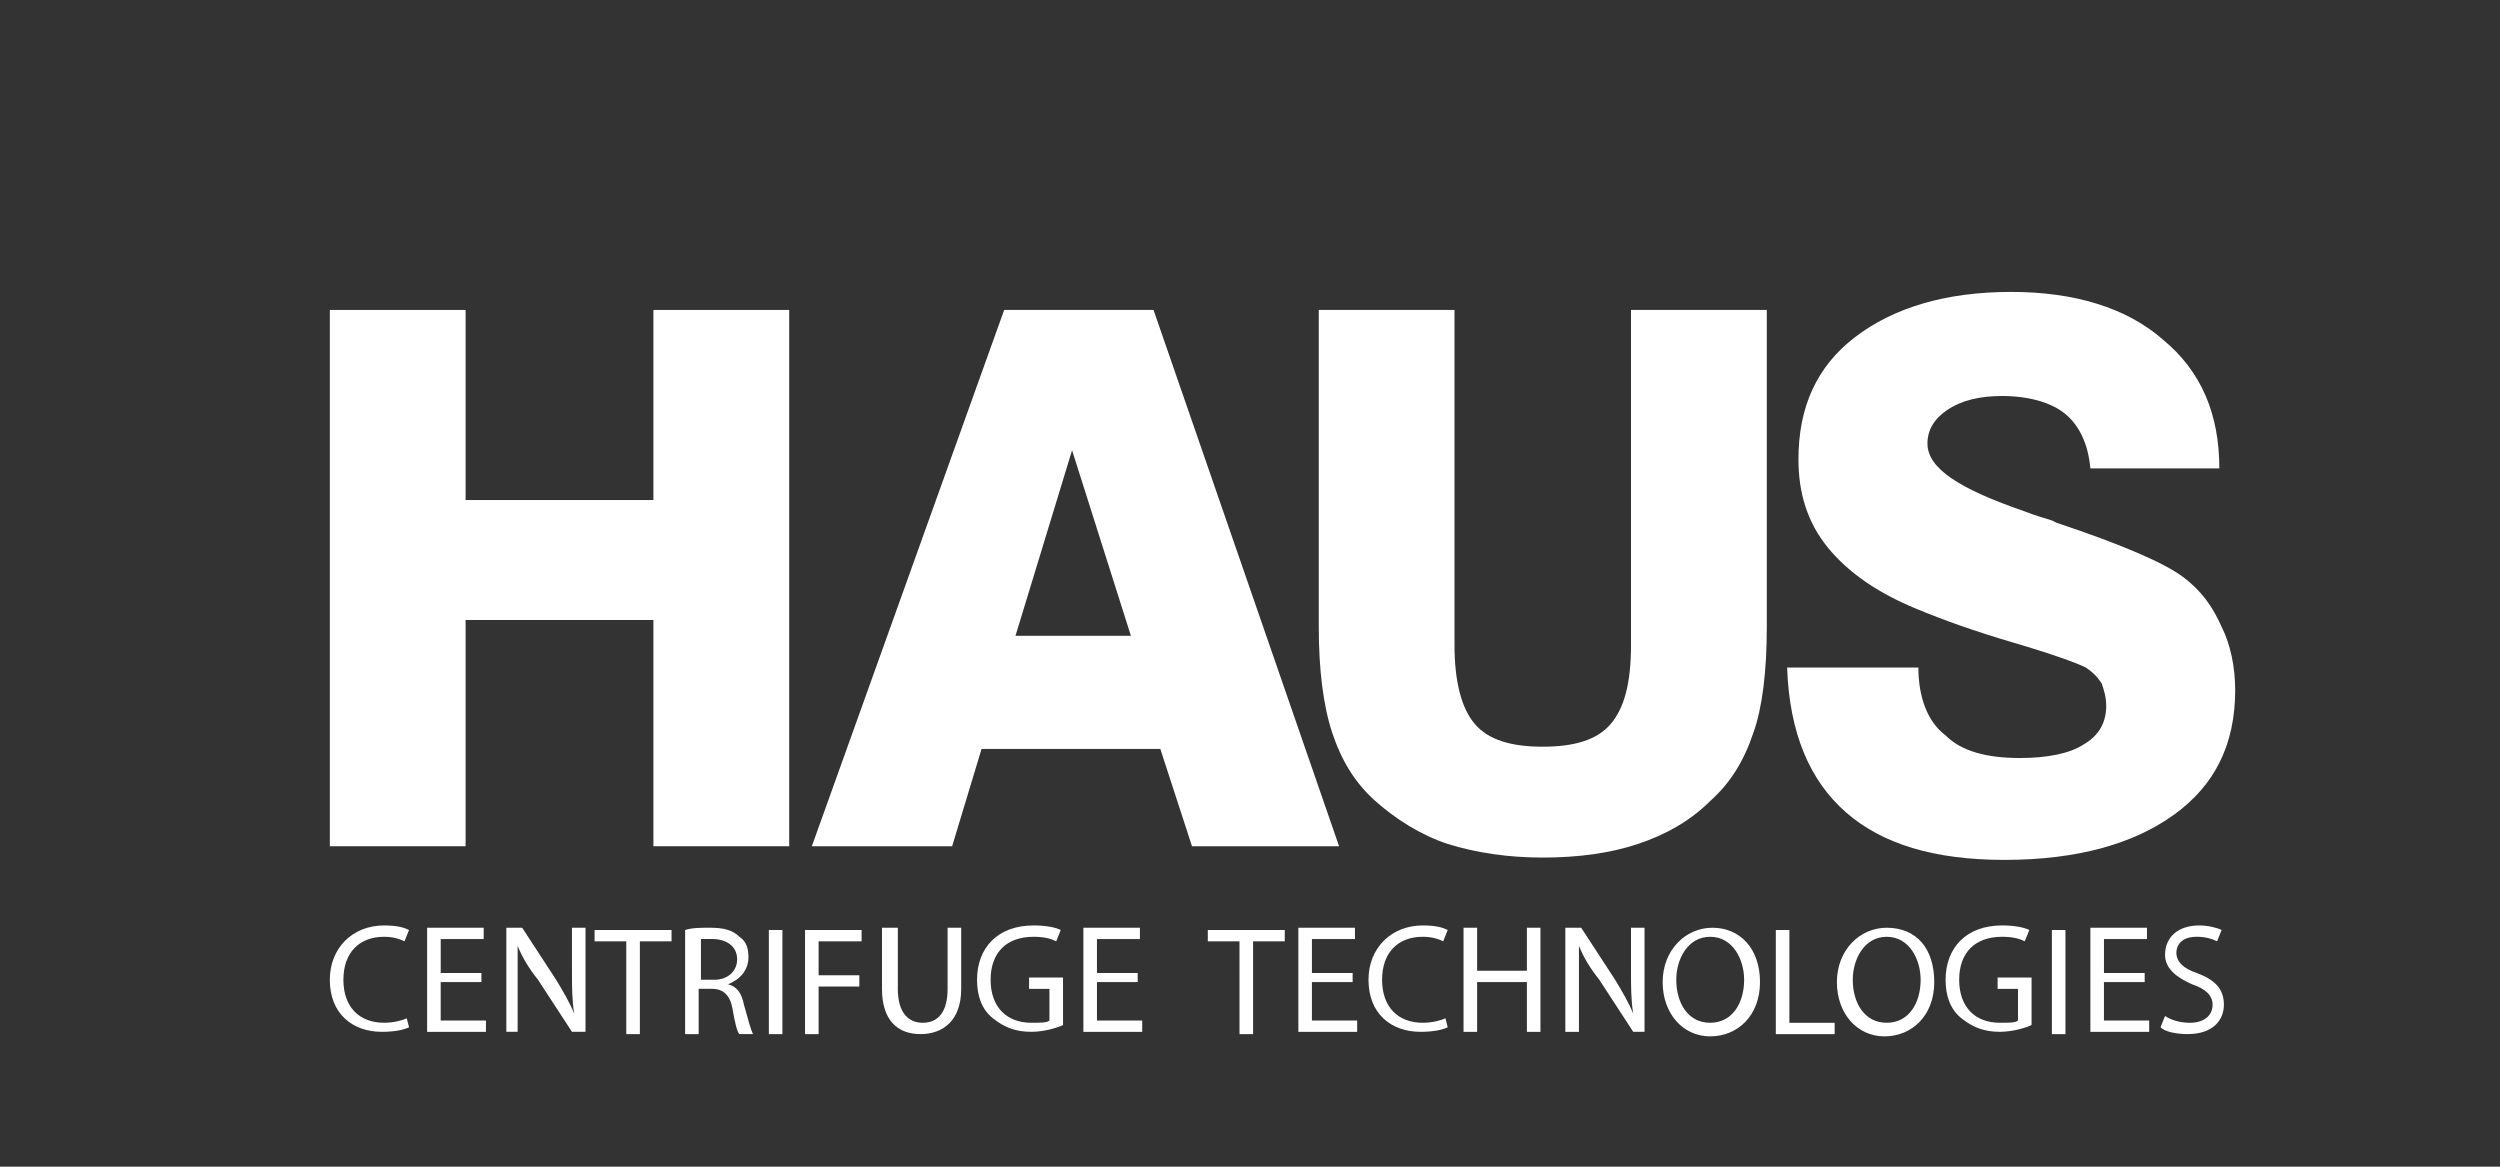 <?xml version="1.0" encoding="utf-8"?>
<!-- Generator: Adobe Illustrator 16.0.0, SVG Export Plug-In . SVG Version: 6.00 Build 0)  -->
<!DOCTYPE svg PUBLIC "-//W3C//DTD SVG 1.1//EN" "http://www.w3.org/Graphics/SVG/1.1/DTD/svg11.dtd">
<svg version="1.1" id="katman_1" xmlns="http://www.w3.org/2000/svg" xmlns:xlink="http://www.w3.org/1999/xlink" x="0px" y="0px"
	 width="150px" height="70px" viewBox="0 0 150 70" enable-background="new 0 0 150 70" xml:space="preserve">
<rect x="0" y="0" width="150" height="70" fill="#333333" stroke="none"/>
<g>
	<polygon fill="#FFFFFF" points="19.79,50.775 19.79,18.597 27.936,18.597 27.936,30.002 39.205,30.002 39.205,18.597 
		47.352,18.597 47.352,50.775 39.205,50.775 39.205,37.199 27.936,37.199 27.936,50.775 	"/>
	<path fill="#FFFFFF" d="M60.929,38.148h6.925l-3.53-11.133L60.929,38.148z M60.25,18.597h8.962l11.133,32.178h-8.825l-1.901-5.838
		H58.893l-1.765,5.838H48.71L60.25,18.597z"/>
	<path fill="#FFFFFF" d="M79.258,18.597h8.012v20.096c0,2.173,0.407,3.801,1.222,4.75c0.813,0.95,2.171,1.359,4.072,1.359
		s3.259-0.407,4.074-1.359c0.814-0.949,1.223-2.442,1.223-4.75V18.597h8.147v19.008c0,2.715-0.273,4.888-0.813,6.381
		c-0.544,1.63-1.359,2.989-2.583,4.074c-1.22,1.221-2.714,2.036-4.342,2.579c-1.631,0.543-3.53,0.815-5.703,0.815
		c-2.035,0-3.937-0.273-5.703-0.815c-1.629-0.542-3.122-1.493-4.344-2.579c-1.223-1.085-2.036-2.442-2.58-4.074
		c-0.543-1.63-0.814-3.803-0.814-6.381V18.597H79.258z"/>
	<path fill="#FFFFFF" d="M107.227,40.051h7.876c0,1.765,0.543,3.258,1.631,4.072c0.949,0.949,2.443,1.358,4.479,1.358
		c1.628,0,2.985-0.272,3.802-0.813c0.95-0.543,1.358-1.358,1.358-2.31c0-0.541-0.136-0.948-0.273-1.357
		c-0.271-0.408-0.544-0.679-0.95-0.95c-0.543-0.271-2.035-0.814-4.344-1.492c-2.31-0.679-4.211-1.359-5.838-2.036
		c-2.309-0.951-4.075-2.173-5.296-3.667c-1.22-1.493-1.765-3.259-1.765-5.295c0-3.122,1.087-5.566,3.393-7.331
		c2.31-1.766,5.432-2.715,9.37-2.715c3.802,0,6.925,0.951,9.095,2.852c2.312,1.901,3.395,4.48,3.395,7.737h-7.737
		c-0.137-1.494-0.678-2.579-1.494-3.258c-0.813-0.678-2.172-1.086-3.801-1.086c-1.358,0-2.442,0.271-3.259,0.814
		c-0.813,0.542-1.222,1.222-1.222,2.037c0,1.494,1.9,2.716,5.837,4.074c0.679,0.271,1.223,0.407,1.629,0.542l0.272,0.136
		c4.075,1.358,6.516,2.443,7.604,3.26c1.088,0.813,1.766,1.765,2.308,2.986c0.544,1.085,0.814,2.444,0.814,3.802
		c0,3.258-1.221,5.702-3.666,7.468c-2.443,1.767-5.838,2.715-10.185,2.715c-4.208,0-7.33-0.951-9.503-2.853
		C108.585,46.838,107.363,43.986,107.227,40.051"/>
	<path fill="#FFFFFF" d="M24.405,61.095c-0.27,0.135-0.814,0.271-1.357,0.271c-1.494,0-2.444-0.95-2.444-2.579
		c0-1.63,0.952-2.58,2.444-2.58c0.543,0,0.95,0.134,1.221,0.271l0.272-0.678c-0.272-0.137-0.679-0.273-1.493-0.273
		c-1.901,0-3.259,1.358-3.259,3.26c0,2.035,1.358,3.123,3.123,3.123c0.816,0,1.358-0.136,1.631-0.273L24.405,61.095z M28.887,58.379
		h-2.444v-2.035h2.579v-0.68h-3.395v6.247h3.53v-0.679h-2.715v-2.307h2.444V58.379z M31.058,62.046V59.33c0-1.086,0-1.766,0-2.58
		l0,0c0.271,0.68,0.679,1.358,1.223,2.036l2.037,3.122h0.813v-6.244h-0.813v2.578c0,0.951,0,1.766,0.135,2.58l0,0
		c-0.271-0.679-0.678-1.358-1.085-2.035l-2.037-3.123h-0.95v6.246h0.678v0.136H31.058z M37.577,62.046h0.815v-5.567h1.901v-0.678
		h-4.617v0.678h1.901V62.046z M41.106,62.046h0.814V59.33h0.814c0.678,0,1.087,0.408,1.222,1.223
		c0.136,0.813,0.272,1.357,0.407,1.493h0.815c-0.136-0.272-0.272-0.814-0.542-1.767c-0.137-0.679-0.408-1.086-0.952-1.221l0,0
		c0.678-0.272,1.223-0.814,1.223-1.629c0-0.544-0.136-0.952-0.543-1.223c-0.407-0.406-0.951-0.542-1.765-0.542
		c-0.542,0-1.086,0-1.492,0.136v6.244L41.106,62.046L41.106,62.046z M41.921,56.341c0.136,0,0.407,0,0.814,0
		c0.814,0,1.494,0.407,1.494,1.224c0,0.679-0.542,1.221-1.358,1.221h-0.814v-2.444H41.921z M46.131,62.046h0.813V55.8h-0.813V62.046
		z M48.301,62.046h0.816v-2.853h2.443v-0.678h-2.443v-2.037h2.579v-0.678h-3.394v6.246L48.301,62.046L48.301,62.046z M52.919,55.664
		v3.666c0,1.901,0.951,2.716,2.308,2.716s2.444-0.814,2.444-2.716v-3.666h-0.815v3.666c0,1.358-0.543,2.036-1.492,2.036
		c-0.816,0-1.494-0.544-1.494-2.036v-3.666H52.919z M63.781,58.652h-2.037v0.678h1.222v1.901c-0.136,0.135-0.543,0.135-1.085,0.135
		c-1.492,0-2.444-0.95-2.444-2.58s0.952-2.579,2.58-2.579c0.678,0,1.085,0.133,1.358,0.271l0.271-0.678
		c-0.271-0.136-0.815-0.274-1.629-0.274c-2.173,0-3.395,1.36-3.395,3.261c0,0.951,0.271,1.767,0.951,2.308
		c0.679,0.543,1.358,0.814,2.309,0.814c0.814,0,1.629-0.272,1.901-0.407L63.781,58.652L63.781,58.652z M68.261,58.379h-2.444v-2.035
		h2.579v-0.68h-3.393v6.247h3.53v-0.679h-2.715v-2.307h2.444L68.261,58.379L68.261,58.379z M74.371,62.046h0.814v-5.567h1.901
		v-0.678h-4.618v0.678h1.901L74.371,62.046L74.371,62.046z M81.159,58.379h-2.443v-2.035h2.581v-0.68h-3.395v6.247h3.528v-0.679
		h-2.715v-2.307h2.443V58.379z M86.726,61.095c-0.271,0.135-0.813,0.271-1.357,0.271c-1.494,0-2.444-0.95-2.444-2.579
		c0-1.63,0.95-2.58,2.444-2.58c0.543,0,0.951,0.134,1.223,0.271l0.27-0.678c-0.27-0.137-0.678-0.273-1.492-0.273
		c-1.9,0-3.26,1.358-3.26,3.26c0,2.035,1.359,3.123,3.123,3.123c0.815,0,1.359-0.136,1.629-0.273L86.726,61.095z M87.812,55.664
		v6.246h0.815v-2.986h2.987v2.986h0.813v-6.246h-0.813v2.58h-2.987v-2.58H87.812z M94.737,62.046V59.33c0-1.086,0-1.766,0-2.58l0,0
		c0.271,0.68,0.678,1.358,1.222,2.036l2.034,3.122h0.679v-6.244H97.86v2.578c0,0.951,0,1.766,0.133,2.58l0,0
		c-0.271-0.679-0.678-1.358-1.085-2.035l-2.037-3.123H93.92v6.246h0.816L94.737,62.046L94.737,62.046z M102.747,55.664
		c-1.63,0-2.987,1.358-2.987,3.26c0,1.899,1.222,3.258,2.851,3.258c1.631,0,2.989-1.223,2.989-3.258
		C105.6,56.886,104.376,55.664,102.747,55.664 M102.61,56.207c1.358,0,2.038,1.357,2.038,2.58c0,1.359-0.68,2.579-2.038,2.579
		c-1.355,0-2.034-1.22-2.034-2.579C100.575,57.564,101.254,56.207,102.61,56.207 M106.549,62.046h3.53v-0.68h-2.716V55.8h-0.814
		V62.046z M113.203,55.664c-1.632,0-2.989,1.358-2.989,3.26c0,1.899,1.223,3.258,2.852,3.258c1.63,0,2.989-1.223,2.989-3.258
		C116.053,56.886,114.968,55.664,113.203,55.664 M113.203,56.207c1.356,0,2.035,1.357,2.035,2.58c0,1.359-0.679,2.579-2.035,2.579
		c-1.357,0-2.037-1.22-2.037-2.579C111.166,57.564,111.846,56.207,113.203,56.207 M121.893,58.652h-2.036v0.678h1.222v1.901
		c-0.135,0.135-0.543,0.135-1.086,0.135c-1.494,0-2.443-0.95-2.443-2.58s0.951-2.579,2.579-2.579c0.679,0,1.086,0.133,1.357,0.271
		l0.274-0.678c-0.274-0.136-0.815-0.274-1.631-0.274c-2.172,0-3.393,1.36-3.393,3.261c0,0.951,0.271,1.767,0.949,2.308
		c0.679,0.542,1.359,0.814,2.309,0.814c0.814,0,1.629-0.272,1.9-0.407v-2.849H121.893z M123.114,62.046h0.813V55.8h-0.813V62.046z
		 M128.682,58.379h-2.444v-2.035h2.58v-0.68h-3.395v6.247h3.528v-0.679h-2.714v-2.307h2.444V58.379z M129.631,61.637
		c0.271,0.273,0.952,0.408,1.63,0.408c1.493,0,2.173-0.814,2.173-1.766s-0.543-1.494-1.631-1.901
		c-0.813-0.272-1.22-0.679-1.22-1.221c0-0.409,0.27-0.951,1.22-0.951c0.543,0,0.951,0.135,1.221,0.271l0.273-0.678
		c-0.273-0.136-0.813-0.272-1.356-0.272c-1.223,0-2.038,0.679-2.038,1.765c0,0.813,0.681,1.357,1.63,1.769
		c0.813,0.27,1.222,0.677,1.222,1.219c0,0.679-0.544,1.087-1.358,1.087c-0.543,0-1.087-0.136-1.495-0.408L129.631,61.637z"/>
</g>
</svg>
